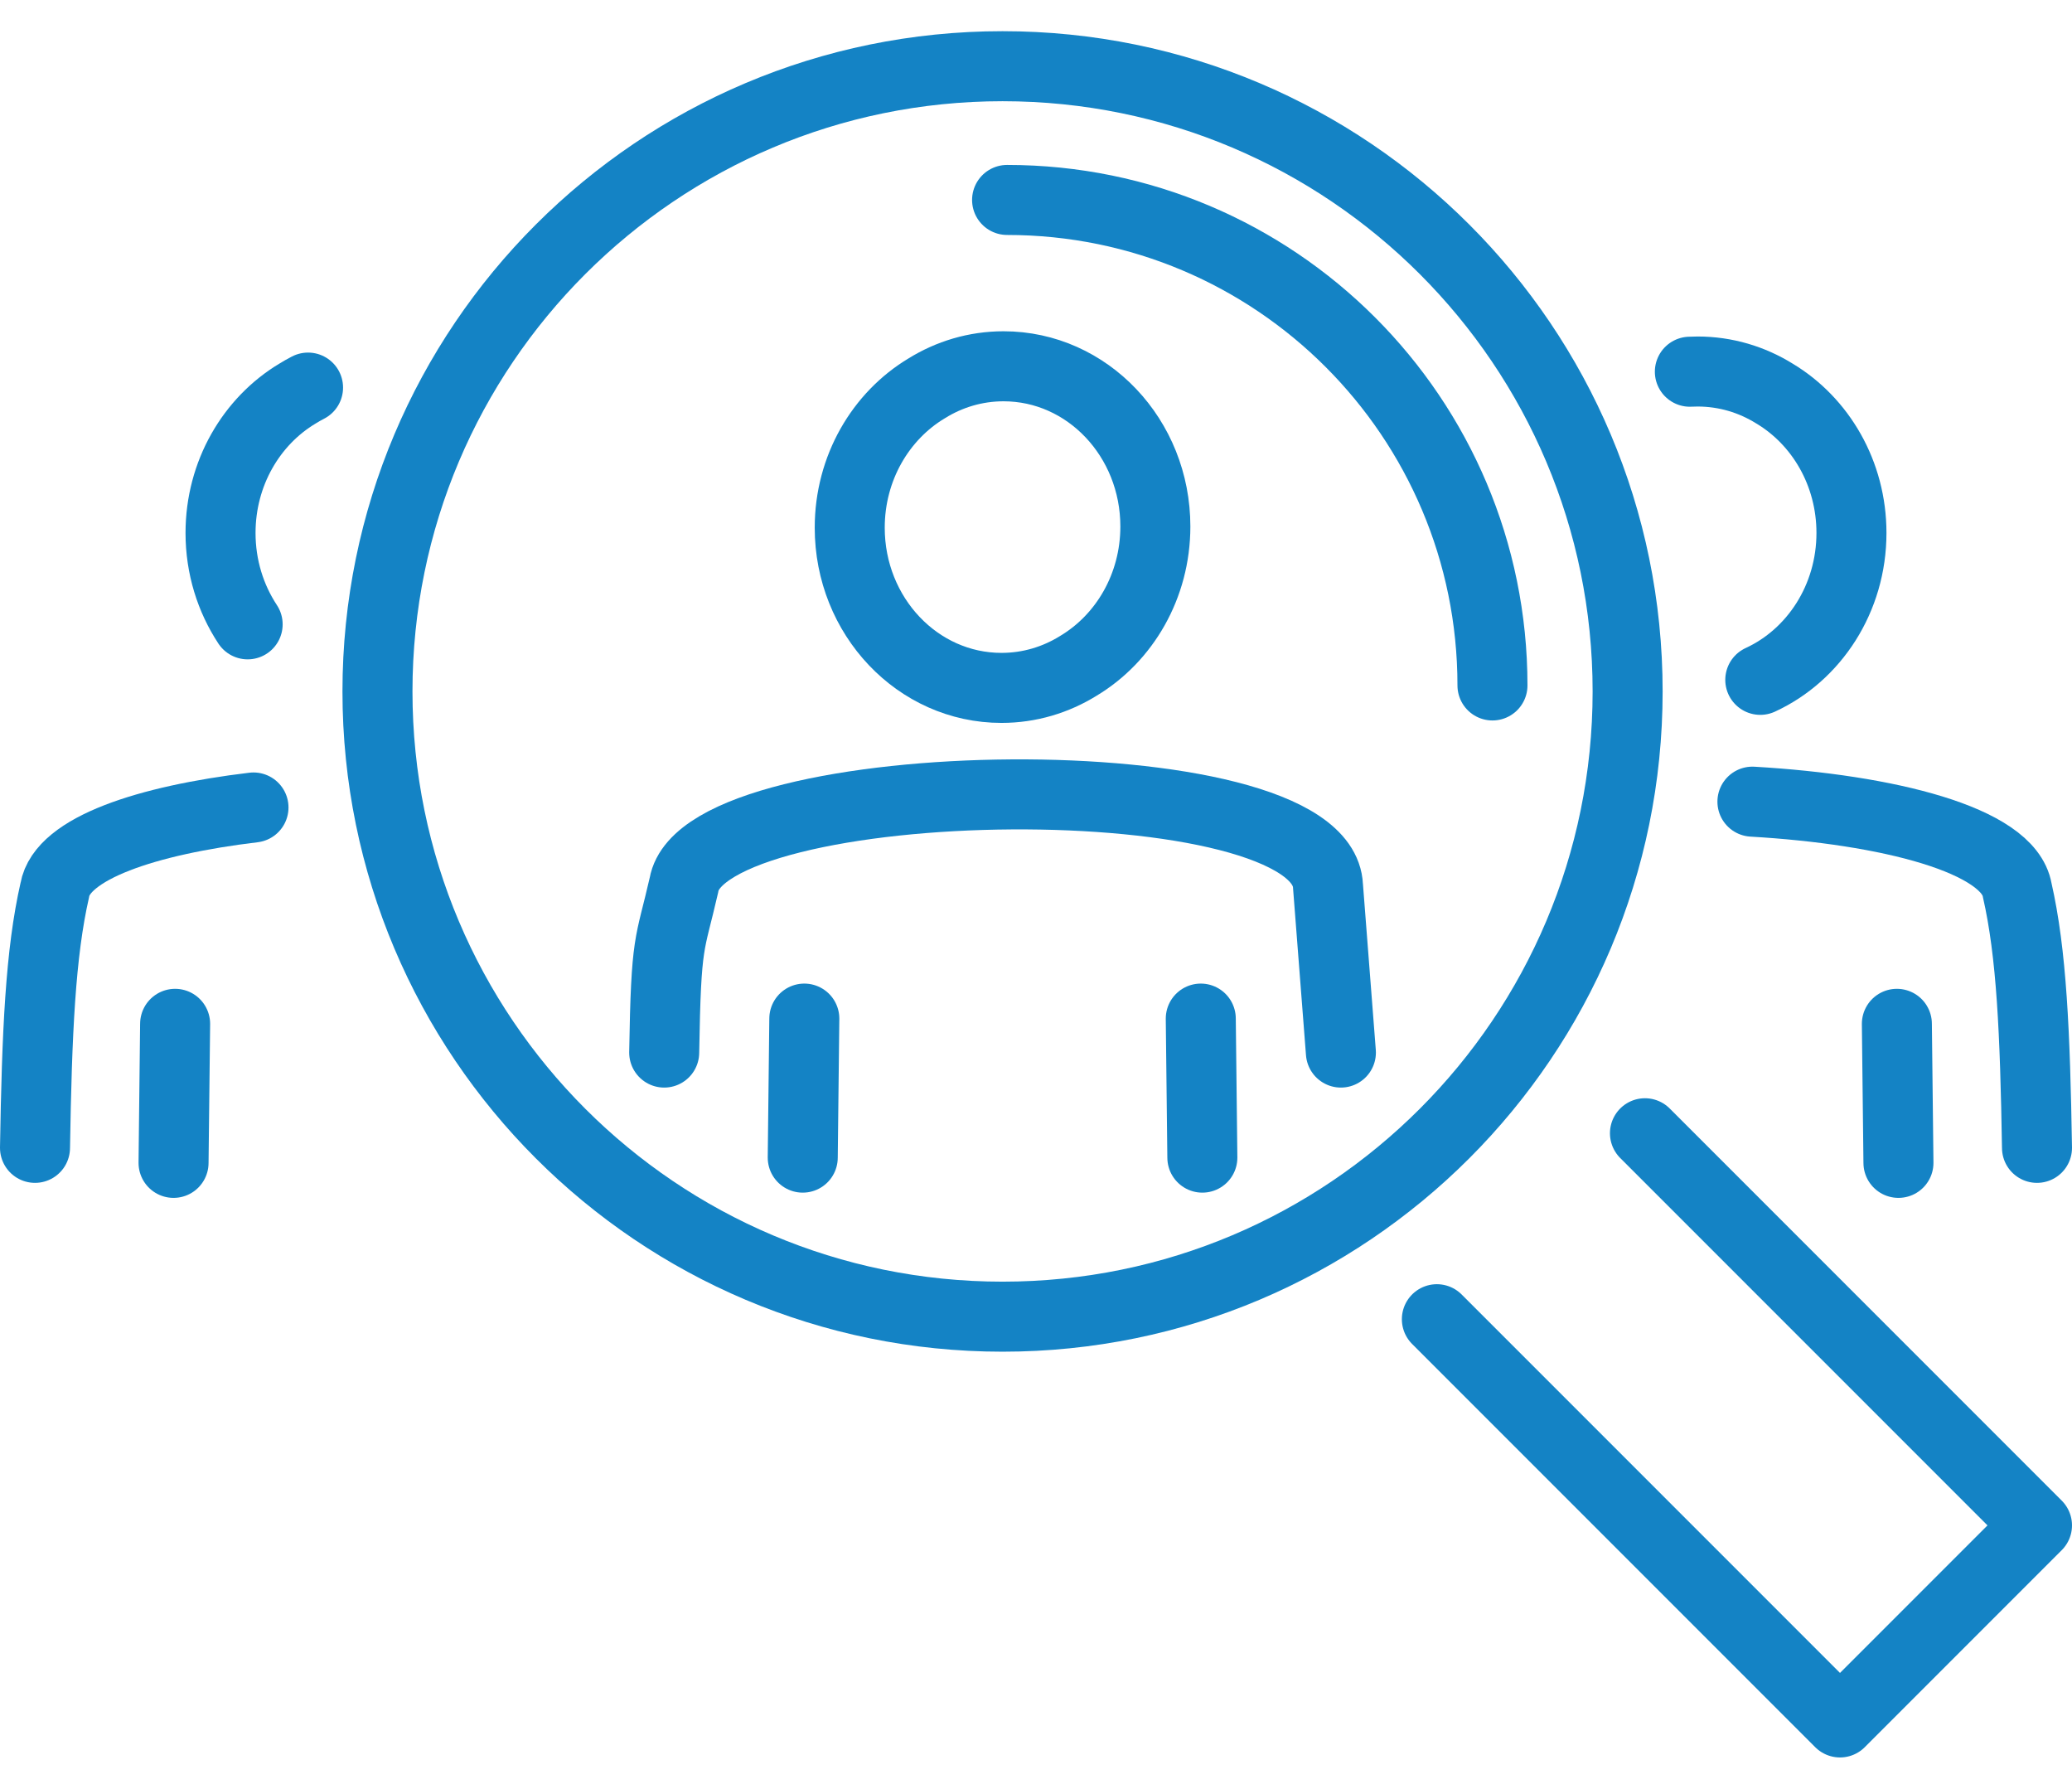 <?xml version="1.0" encoding="UTF-8"?><svg id="management" xmlns="http://www.w3.org/2000/svg" viewBox="0 0 414.343 357.589"><defs><style>.cls-1{fill:none;stroke:#1483c5;stroke-linecap:round;stroke-linejoin:round;stroke-width:14px;}</style></defs><path class="cls-1" d="m200.482,13.235c69.035,0,124.999,55.965,124.999,124.999s-55.964,124.999-124.999,124.999-124.999-55.962-124.999-124.999S131.446,13.235,200.482,13.235h0Z"/><path class="cls-1" d="m201.389,39.974c53.607,0,97.063,43.456,97.063,97.063"/><polyline class="cls-1" points="328.946 226.562 407.343 304.959 367.948 344.354 287.334 263.74"/><path class="cls-1" d="m200.69,73.228c16.76,0,30.35,14.336,30.35,32.021,0,11.946-6.202,22.364-15.395,27.866-4.51,2.801-9.762,4.41-15.375,4.41-16.76,0-30.348-14.336-30.348-32.021,0-11.946,6.197-22.359,15.385-27.864,4.51-2.804,9.77-4.413,15.383-4.413h0Z"/><path class="cls-1" d="m268.142,210.431l-2.58-33.283c-1.048-25.34-124.777-23.454-128.781-.253-2.879,12.612-3.58,10.427-3.96,33.536"/><line class="cls-1" x1="160.842" y1="203.64" x2="160.526" y2="231.436"/><line class="cls-1" x1="240.438" y1="231.436" x2="240.122" y2="203.64"/><path class="cls-1" d="m49.523,124.819c-3.417-5.181-5.422-11.477-5.422-18.268,0-11.946,6.198-22.359,15.385-27.864.689-.428,1.394-.828,2.116-1.199"/><path class="cls-1" d="m50.691,161.433c-21.241,2.542-38.286,8.135-39.731,16.508-2.879,12.613-3.58,28.431-3.96,51.54"/><line class="cls-1" x1="35.02" y1="204.686" x2="34.705" y2="232.483"/><path class="cls-1" d="m352.008,135.917c10.731-4.935,18.233-16.225,18.233-29.366,0-11.946-6.197-22.359-15.385-27.864-4.51-2.804-9.77-4.413-15.383-4.413-.519,0-1.035.014-1.547.041"/><path class="cls-1" d="m350.437,160.27c26.982,1.566,51.21,7.616,52.946,17.672,2.88,12.613,3.58,28.431,3.96,51.54"/><line class="cls-1" x1="379.322" y1="204.686" x2="379.638" y2="232.483"/></svg>